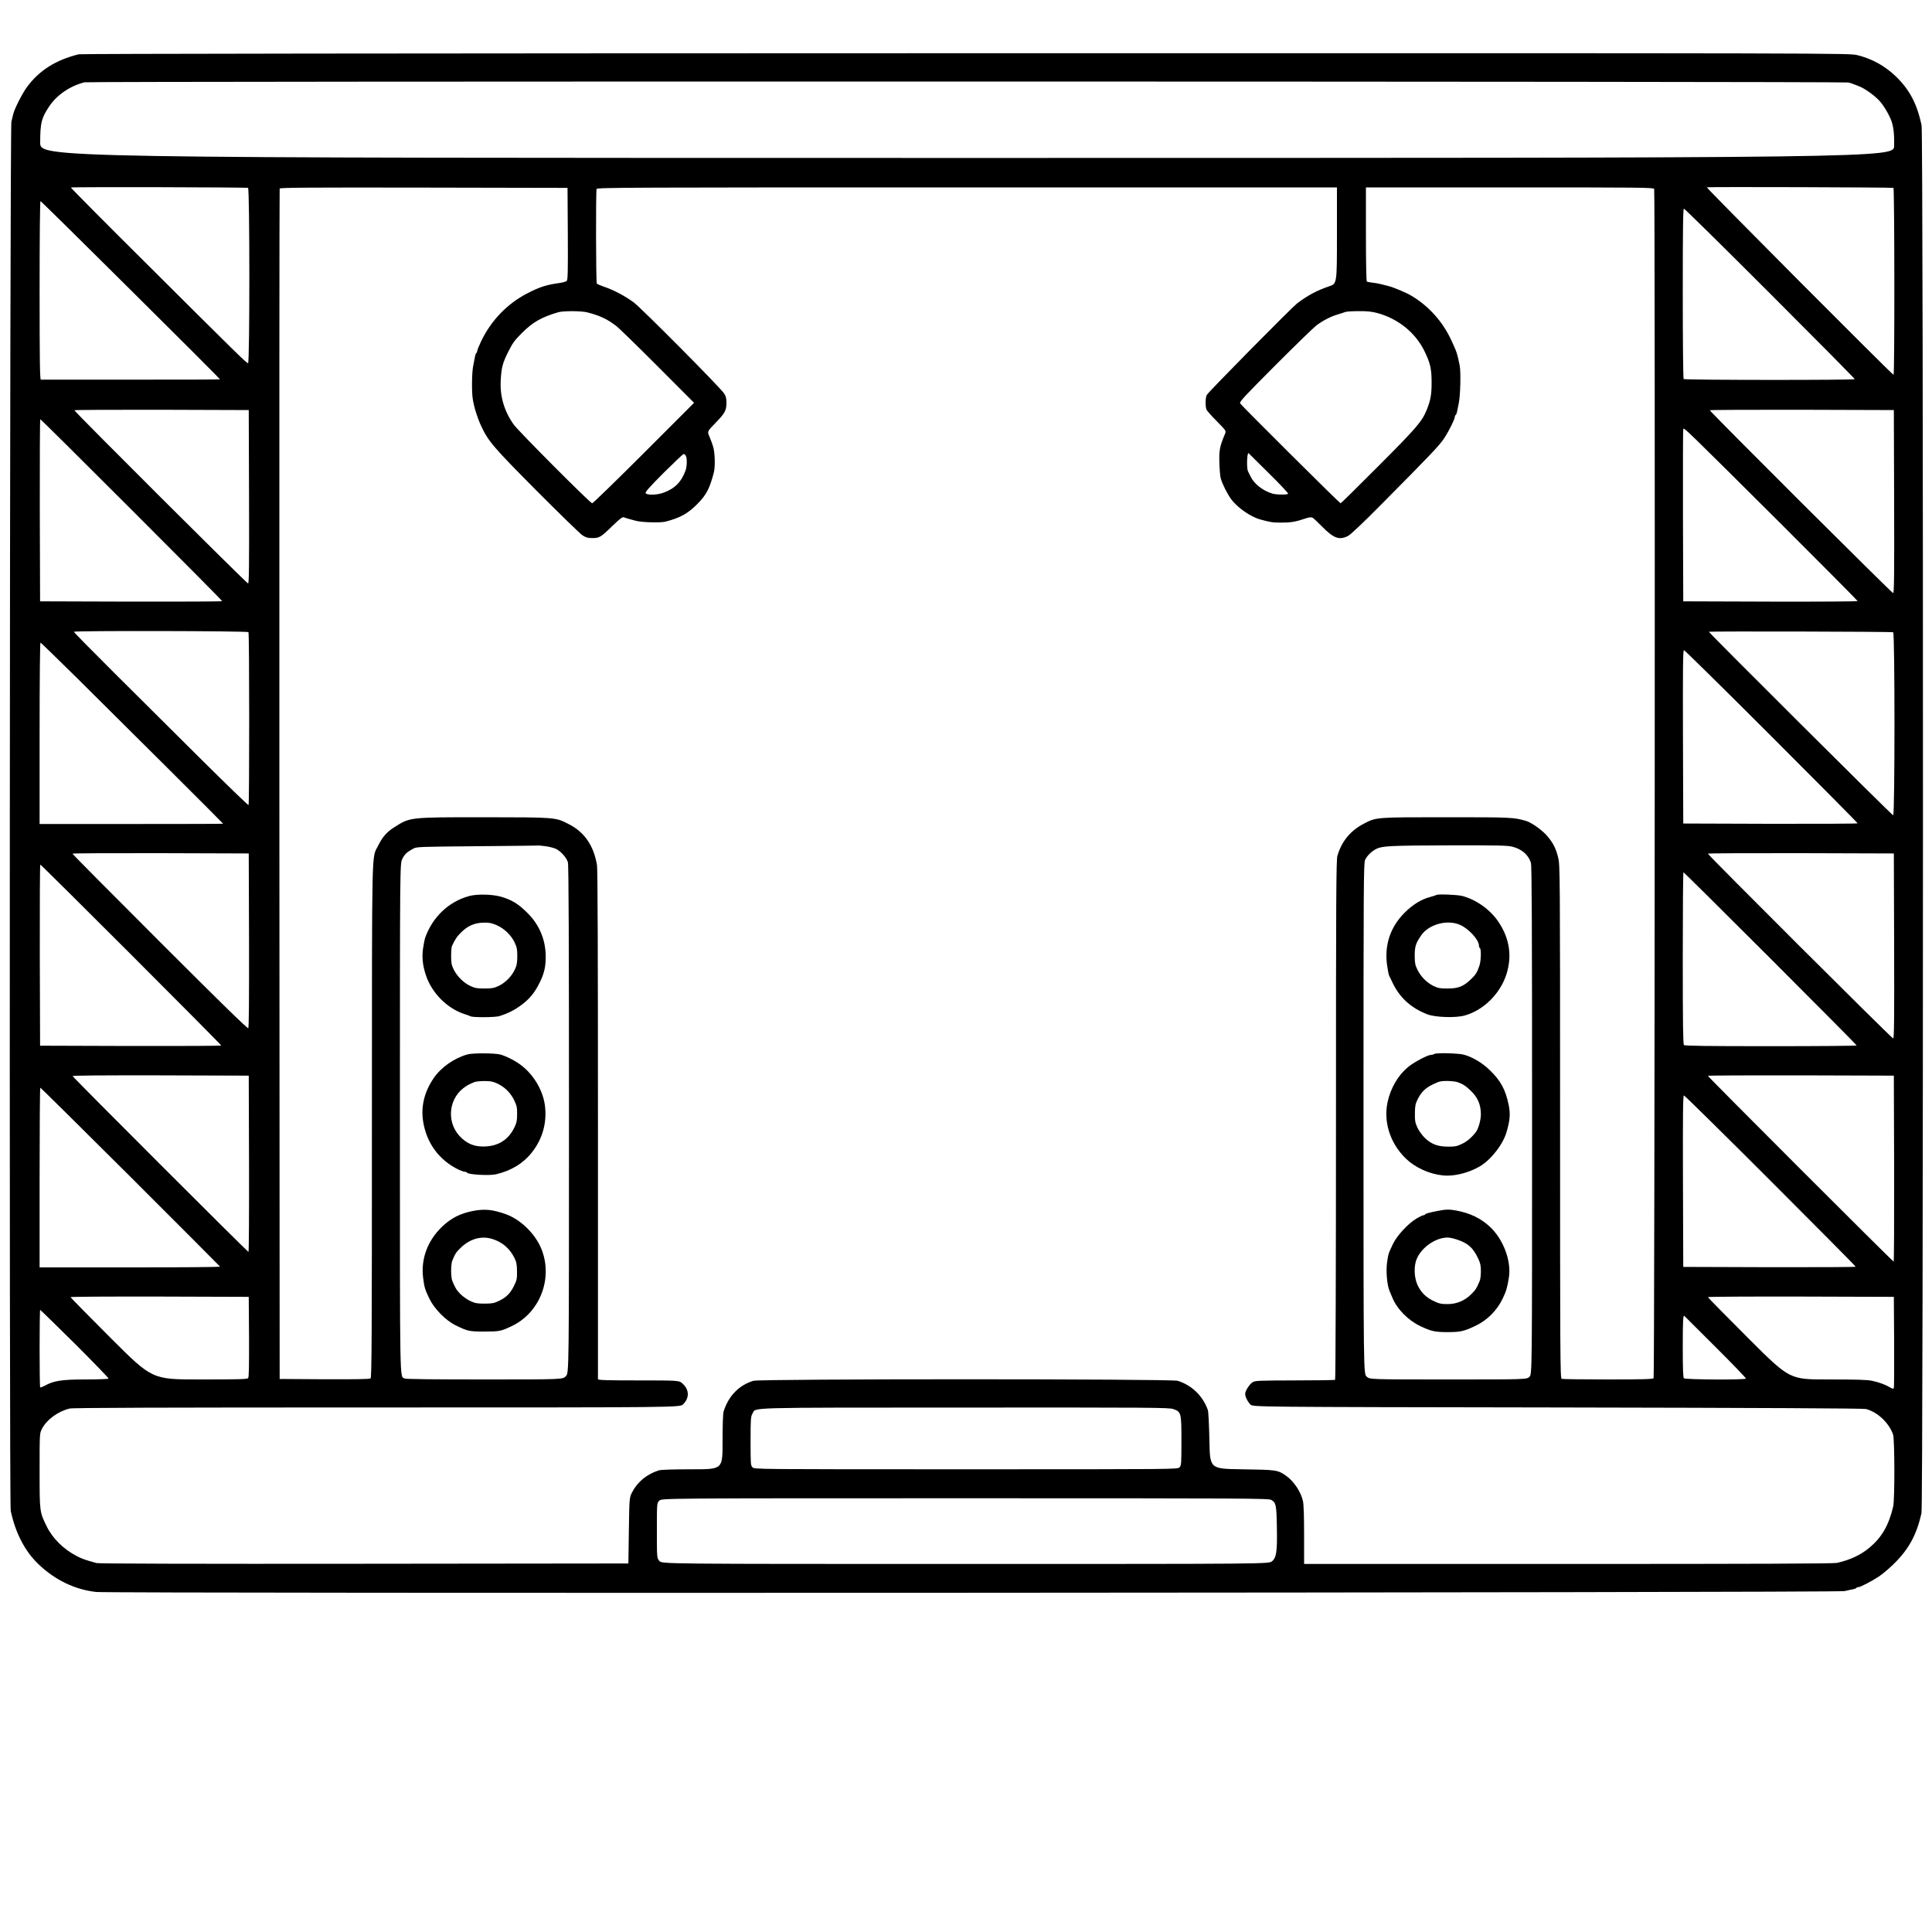 <?xml version="1.0" standalone="no"?>
<!DOCTYPE svg PUBLIC "-//W3C//DTD SVG 20010904//EN"
 "http://www.w3.org/TR/2001/REC-SVG-20010904/DTD/svg10.dtd">
<svg version="1.0" xmlns="http://www.w3.org/2000/svg"
 width="2000pt" height="2000pt" viewBox="0 0 2000 2000"
 preserveAspectRatio="xMidYMid meet">
<g transform="translate(0,2000) scale(0.1,-0.1)"
fill="#000000" stroke="none">
<path d="M815 19438 c-236 -58 -408 -166 -535 -338 -50 -68 -132 -229 -144
-285 -4 -16 -12 -50 -18 -75 -17 -66 -24 -14302 -7 -14380 50 -233 148 -421
291 -556 170 -162 376 -260 593 -284 154 -17 18032 -8 18100 9 28 7 65 15 83
18 18 3 35 9 38 14 3 5 12 9 21 9 21 0 134 58 213 110 36 24 104 81 152 128
156 152 238 301 289 527 20 88 21 14279 1 14370 -49 224 -123 364 -264 502
-114 110 -247 184 -400 222 -87 21 -87 21 -9230 20 -5925 -1 -9157 -5 -9183
-11z m18320 -292 c17 -4 39 -11 50 -16 11 -4 36 -14 55 -21 61 -22 167 -98
220 -157 43 -49 98 -142 121 -207 21 -60 30 -143 27 -255 -3 -125 -3 -125
-9598 -125 -9595 0 -9595 0 -9594 160 1 207 12 252 95 376 79 117 215 210 364
247 48 12 18214 10 18260 -2z m-16567 -1091 c17 -6 18 -1815 0 -1815 -16 0
-121 104 -1060 1039 -428 425 -776 776 -774 780 5 7 1814 3 1834 -4z m17033 0
c11 -7 13 -1935 1 -1935 -14 0 -1944 1938 -1933 1941 18 6 1922 0 1932 -6z
m-13723 -476 c2 -397 0 -478 -12 -488 -7 -6 -42 -16 -77 -21 -132 -18 -206
-42 -329 -106 -208 -107 -376 -281 -479 -496 -22 -47 -41 -93 -41 -101 0 -9
-4 -18 -9 -21 -5 -3 -11 -20 -14 -38 -3 -18 -12 -62 -19 -98 -14 -70 -16 -267
-4 -340 14 -88 46 -191 87 -280 74 -158 122 -215 573 -669 237 -238 451 -446
475 -462 37 -24 56 -29 103 -29 73 0 87 8 210 128 75 72 102 93 115 87 18 -7
48 -16 128 -37 64 -16 252 -21 304 -8 152 39 235 85 335 188 89 91 122 155
165 318 15 56 13 187 -3 256 -8 31 -26 82 -40 114 -26 57 -26 57 58 143 101
104 116 131 116 211 0 49 -5 69 -25 98 -44 66 -856 883 -935 942 -90 66 -209
129 -305 161 -38 13 -73 28 -77 34 -9 12 -11 956 -2 979 6 15 353 16 3835 16
l3829 0 0 -499 c0 -498 0 -498 -81 -525 -125 -42 -225 -95 -334 -179 -58 -46
-914 -912 -932 -945 -16 -27 -17 -126 -2 -155 6 -12 54 -66 107 -119 96 -98
96 -98 83 -130 -55 -131 -62 -169 -58 -298 2 -69 8 -142 14 -162 18 -61 68
-162 109 -217 64 -86 200 -181 299 -208 104 -29 129 -33 219 -33 98 0 147 8
248 42 41 14 62 16 75 9 10 -5 54 -46 98 -91 120 -122 178 -144 268 -99 27 13
151 130 351 332 515 519 600 609 647 682 51 78 109 196 109 219 0 8 4 17 9 20
5 3 12 20 15 38 4 18 12 56 17 83 17 78 23 332 9 395 -26 126 -31 140 -89 264
-88 188 -231 347 -406 452 -58 35 -182 87 -242 103 -24 6 -60 15 -80 20 -21 6
-60 12 -86 15 -27 3 -53 8 -58 12 -5 3 -9 207 -9 490 l0 484 1489 0 c1355 0
1489 -1 1495 -16 11 -30 6 -12297 -6 -12311 -8 -10 -110 -13 -473 -13 -255 0
-470 3 -479 6 -15 6 -16 250 -16 2663 0 2596 -1 2658 -20 2733 -23 94 -49 146
-108 218 -48 59 -164 144 -222 161 -128 38 -149 39 -827 39 -735 0 -725 1
-855 -67 -138 -72 -228 -180 -273 -331 -13 -40 -15 -424 -15 -2734 0 -1479 -4
-2689 -9 -2692 -4 -3 -192 -6 -418 -6 -385 -1 -411 -2 -438 -20 -32 -21 -75
-90 -75 -119 0 -31 27 -84 55 -111 27 -25 27 -25 3178 -30 2123 -4 3165 -9
3193 -16 120 -31 238 -142 281 -264 17 -47 18 -679 1 -747 -46 -192 -115 -313
-240 -420 -94 -79 -198 -129 -341 -162 -34 -8 -827 -11 -2782 -11 l-2735 0 0
299 c0 197 -4 318 -12 353 -22 96 -95 206 -176 262 -85 59 -98 61 -457 66
-330 5 -330 5 -335 295 -4 165 -10 303 -17 320 -51 145 -168 257 -312 301 -69
21 -4323 21 -4392 0 -150 -46 -257 -156 -308 -317 -7 -23 -11 -136 -11 -317 0
-282 0 -282 -312 -282 -197 0 -325 -4 -347 -11 -123 -38 -222 -119 -277 -226
-29 -58 -29 -58 -34 -398 l-5 -340 -2735 -3 c-1742 -2 -2748 1 -2770 7 -116
32 -154 45 -206 73 -136 70 -250 183 -310 306 -75 153 -74 149 -74 581 0 382
0 382 24 429 48 95 168 183 288 211 33 8 941 11 3182 11 3135 0 3135 0 3168
33 66 66 64 150 -5 213 -37 34 -37 34 -457 34 -329 0 -420 3 -420 13 0 6 0
1193 0 2637 0 1752 -3 2646 -10 2685 -35 204 -131 343 -295 425 -136 70 -131
69 -872 70 -778 0 -766 1 -929 -102 -79 -49 -125 -102 -170 -193 -68 -138 -63
80 -64 -2846 0 -2232 -2 -2658 -14 -2668 -9 -8 -143 -10 -477 -9 l-464 3 -3
6155 c-1 3385 0 6161 3 6168 3 10 307 12 1492 10 l1488 -3 3 -476z m-4523
-583 c509 -505 924 -920 922 -923 -3 -2 -418 -4 -923 -3 -506 0 -925 0 -931 0
-10 0 -13 192 -13 926 0 575 4 924 9 922 6 -1 427 -416 936 -922z m16967 -33
c483 -483 878 -882 878 -888 0 -11 -1754 -10 -1771 1 -5 3 -9 378 -9 885 0
696 3 879 12 879 7 0 408 -395 890 -877z m-12240 -197 c129 -34 201 -68 293
-137 28 -20 221 -209 430 -418 l380 -381 -520 -520 c-286 -286 -527 -520 -535
-520 -19 0 -765 748 -812 815 -97 136 -142 288 -135 447 7 141 18 186 79 308
44 88 66 118 138 190 113 114 205 167 380 218 53 15 241 14 302 -2z m8174 -6
c216 -58 395 -202 489 -393 61 -125 75 -184 75 -327 0 -122 -10 -181 -49 -279
-50 -124 -102 -185 -499 -583 -213 -214 -390 -388 -394 -388 -10 0 -1028 1012
-1040 1034 -9 16 39 68 363 393 206 206 398 393 426 414 68 51 151 94 222 114
31 9 65 21 76 25 11 5 73 9 138 9 88 1 136 -4 193 -19z m-11678 -1902 c2 -714
0 -898 -10 -898 -14 0 -1798 1779 -1798 1793 0 4 406 6 903 5 l902 -3 3 -897z
m17030 -50 c2 -754 0 -948 -10 -948 -14 0 -1898 1879 -1898 1893 0 4 429 6
953 5 l952 -3 3 -947z m-18246 -85 c516 -516 938 -941 938 -946 0 -4 -424 -6
-942 -5 l-943 3 -3 943 c-1 518 1 942 5 942 5 0 430 -422 945 -937z m17066
-137 c441 -440 802 -804 802 -808 0 -5 -406 -7 -902 -6 l-903 3 -3 885 c-1
487 0 891 3 899 7 18 22 3 1003 -973z m-5294 516 c114 -112 204 -208 200 -213
-7 -13 -124 -11 -165 2 -99 31 -186 100 -223 176 -10 21 -22 46 -27 55 -16 32
-10 202 7 186 1 -2 95 -94 208 -206z m-6034 179 c14 -27 12 -109 -3 -151 -44
-120 -111 -188 -230 -231 -67 -25 -175 -26 -184 -3 -4 12 47 69 188 210 107
106 199 194 206 194 7 0 17 -9 23 -19z m-4528 -1825 c10 -14 10 -1780 1 -1790
-4 -4 -223 208 -488 471 -264 263 -670 667 -902 897 -232 231 -420 422 -418
426 8 12 1799 9 1807 -4z m17026 -1 c18 -7 18 -1895 0 -1895 -12 0 -1908 1889
-1908 1900 0 6 1890 2 1908 -5z m-18806 -469 c432 -427 1518 -1509 1518 -1513
0 -2 -427 -3 -950 -3 l-950 0 0 941 c0 565 4 939 9 937 5 -1 173 -165 373
-362z m17545 -608 c491 -491 893 -896 893 -901 0 -4 -406 -6 -902 -5 l-903 3
-3 898 c-2 713 0 897 10 897 7 0 415 -402 905 -892z m-12690 -1138 c40 -5 90
-18 111 -29 51 -26 108 -91 121 -138 8 -26 11 -842 11 -2660 0 -2622 0 -2622
-31 -2658 -31 -35 -31 -35 -841 -35 -536 0 -816 3 -829 10 -52 28 -49 -143
-49 2700 0 2631 0 2631 25 2679 24 49 48 71 115 107 33 18 73 19 660 24 344 3
627 6 630 7 3 2 38 -2 77 -7z m10009 -5 c98 -25 164 -82 192 -166 9 -27 12
-646 12 -2664 0 -2629 0 -2629 -27 -2657 -27 -28 -27 -28 -840 -28 -813 0
-813 0 -845 29 -33 29 -33 29 -33 2673 0 2457 1 2645 17 2678 21 44 72 92 119
114 62 29 148 33 755 35 501 1 600 -1 650 -14z m-13078 -969 c1 -607 -1 -903
-8 -910 -7 -7 -295 274 -915 894 -498 498 -905 908 -905 913 0 4 411 6 913 5
l912 -3 3 -899z m17030 -58 c2 -762 0 -958 -10 -958 -14 0 -1918 1899 -1918
1913 0 4 433 6 963 5 l962 -3 3 -957z m-18251 -90 c513 -513 933 -936 933
-941 0 -4 -422 -6 -937 -5 l-938 3 -3 938 c-1 515 1 937 5 937 5 0 428 -420
940 -932z m16970 -40 c491 -491 893 -896 893 -900 0 -5 -400 -8 -888 -8 -677
0 -891 3 -900 12 -9 9 -12 223 -12 900 0 488 3 888 7 888 5 0 410 -402 900
-892z m-15749 -2125 c1 -502 -1 -913 -6 -913 -9 0 -1816 1806 -1820 1820 -3 7
307 9 910 8 l913 -3 3 -912z m17030 -50 c1 -530 -1 -963 -5 -963 -10 0 -1923
1913 -1923 1923 0 4 433 6 963 5 l962 -3 3 -962z m-18258 -85 c508 -508 926
-926 928 -930 2 -5 -417 -8 -932 -8 l-936 0 0 930 c0 512 3 930 7 930 5 0 424
-415 933 -922z m16977 -40 c486 -486 883 -886 883 -891 0 -4 -402 -6 -892 -5
l-893 3 -3 888 c-2 705 0 887 10 887 7 0 410 -397 895 -882z m-15749 -1617 c1
-297 -1 -418 -9 -427 -9 -12 -100 -14 -502 -14 -491 0 -491 0 -914 422 -233
233 -423 426 -423 430 0 5 415 7 923 6 l922 -3 3 -414z m17030 -51 c1 -256 0
-471 -3 -478 -4 -11 -12 -10 -38 5 -50 30 -116 54 -187 69 -49 11 -162 14
-460 14 -394 0 -394 0 -817 422 -233 233 -423 426 -423 430 0 5 433 7 963 6
l962 -3 3 -465z m-18832 -21 c194 -194 351 -356 348 -360 -3 -5 -108 -9 -235
-9 -249 0 -333 -13 -426 -65 -23 -12 -44 -20 -47 -17 -8 7 -8 802 0 802 3 0
165 -158 360 -351z m16983 -33 c176 -175 318 -323 315 -327 -9 -15 -628 -11
-642 3 -9 9 -12 95 -12 323 0 270 3 334 16 323 2 -2 147 -146 323 -322z
m-5615 -642 c84 -29 86 -37 86 -331 0 -240 -1 -254 -20 -273 -20 -20 -33 -20
-2210 -20 -2177 0 -2190 0 -2210 20 -19 19 -20 33 -20 273 0 233 2 254 20 284
40 66 -123 61 2196 62 1923 1 2115 0 2158 -15z m1016 -941 c49 -28 54 -51 58
-278 5 -256 -4 -318 -50 -357 -32 -28 -32 -28 -3174 -28 -3142 0 -3142 0
-3168 31 -26 31 -26 31 -26 315 0 285 0 285 25 309 24 25 24 25 3166 25 2912
0 3143 -1 3169 -17z"/>
<path d="M4856 10724 c-209 -57 -376 -214 -454 -429 -6 -16 -16 -69 -23 -116
-12 -91 -4 -170 28 -269 61 -189 223 -352 408 -410 22 -7 48 -16 57 -21 26
-13 255 -11 297 2 98 32 156 61 237 122 79 60 130 123 179 222 50 99 66 173
64 284 -3 165 -66 316 -182 433 -101 103 -171 145 -291 178 -88 23 -242 26
-320 4z m289 -303 c79 -36 146 -102 183 -178 23 -50 27 -70 27 -143 -1 -71 -5
-94 -27 -140 -35 -71 -97 -133 -167 -167 -48 -22 -69 -26 -146 -26 -77 0 -98
4 -146 26 -71 34 -137 100 -172 170 -23 48 -27 68 -27 142 0 47 4 93 9 103 34
70 48 92 80 125 76 81 149 115 254 116 54 1 80 -5 132 -28z"/>
<path d="M4840 9085 c-139 -39 -273 -133 -350 -245 -97 -142 -134 -293 -110
-448 35 -225 166 -403 369 -501 25 -11 53 -21 62 -21 10 0 20 -4 23 -9 13 -21
232 -33 301 -17 155 36 282 113 370 225 113 142 160 315 135 494 -22 150 -111
303 -235 402 -61 49 -155 98 -223 118 -55 16 -289 17 -342 2z m302 -299 c79
-35 142 -96 180 -174 28 -59 32 -77 31 -147 0 -67 -5 -89 -29 -138 -60 -123
-161 -189 -299 -195 -101 -5 -173 20 -244 84 -157 141 -149 391 16 520 36 27
52 36 113 62 14 6 60 11 102 11 61 1 89 -4 130 -23z"/>
<path d="M4900 7465 c-136 -26 -232 -75 -328 -168 -147 -143 -216 -331 -192
-524 13 -102 19 -122 68 -223 50 -101 169 -221 267 -269 129 -62 139 -65 300
-65 155 0 170 3 280 55 294 138 432 494 310 799 -63 157 -216 307 -372 362
-133 47 -216 55 -333 33z m194 -290 c105 -32 183 -99 232 -198 21 -43 25 -67
26 -138 1 -77 -2 -92 -32 -152 -38 -77 -80 -119 -160 -156 -46 -22 -69 -26
-145 -26 -77 0 -98 4 -147 27 -32 15 -78 48 -103 73 -41 43 -52 61 -84 138 -6
15 -11 61 -11 102 0 41 5 87 11 102 31 75 41 91 86 134 97 95 215 128 327 94z"/>
<path d="M14868 10735 c-3 -3 -32 -12 -64 -21 -90 -23 -181 -79 -265 -164
-147 -147 -209 -334 -180 -542 7 -51 17 -99 21 -107 4 -9 22 -46 40 -83 74
-150 190 -254 355 -318 82 -32 296 -39 389 -12 193 54 365 224 430 425 61 190
33 375 -84 547 -85 125 -230 228 -373 265 -54 14 -257 21 -269 10z m246 -309
c91 -40 196 -155 196 -215 0 -11 5 -23 10 -26 15 -9 12 -135 -6 -184 -24 -70
-39 -94 -93 -144 -75 -70 -127 -90 -236 -90 -78 0 -97 3 -147 27 -69 35 -128
94 -164 166 -24 48 -28 67 -29 145 0 96 10 129 66 211 79 116 271 168 403 110z"/>
<path d="M14850 9090 c-8 -5 -24 -10 -36 -10 -34 0 -176 -75 -238 -126 -103
-85 -181 -218 -212 -364 -48 -221 41 -463 225 -615 108 -88 263 -145 395 -145
105 0 238 38 337 97 117 70 240 229 276 358 36 126 40 188 19 285 -33 154 -82
244 -194 352 -77 75 -177 135 -268 160 -52 15 -285 21 -304 8z m240 -293 c57
-21 82 -37 133 -86 74 -70 107 -146 107 -246 0 -59 -25 -148 -51 -183 -42 -55
-91 -98 -144 -123 -51 -25 -72 -29 -142 -29 -109 0 -176 25 -244 91 -28 28
-61 73 -76 106 -23 50 -27 71 -26 148 1 75 5 98 27 142 38 78 81 120 160 158
62 30 81 35 146 35 41 0 91 -6 110 -13z"/>
<path d="M14885 7465 c-96 -19 -125 -27 -131 -36 -3 -5 -11 -9 -19 -9 -7 0
-41 -16 -74 -36 -85 -51 -198 -173 -240 -259 -49 -103 -49 -103 -62 -193 -13
-92 0 -239 26 -297 7 -16 20 -48 29 -69 49 -119 164 -235 291 -295 113 -53
150 -61 280 -61 135 0 173 9 295 68 119 58 219 159 277 282 36 75 48 118 63
216 27 171 -58 396 -197 525 -95 88 -205 141 -349 168 -71 13 -108 12 -189 -4z
m195 -296 c116 -38 167 -83 220 -193 25 -52 30 -76 30 -134 0 -39 -5 -84 -11
-99 -32 -78 -43 -95 -87 -139 -69 -69 -152 -104 -248 -104 -65 0 -86 5 -141
31 -81 38 -132 89 -168 165 -38 81 -41 204 -6 279 53 116 191 211 312 214 20
1 64 -8 99 -20z"/>
</g>
</svg>
